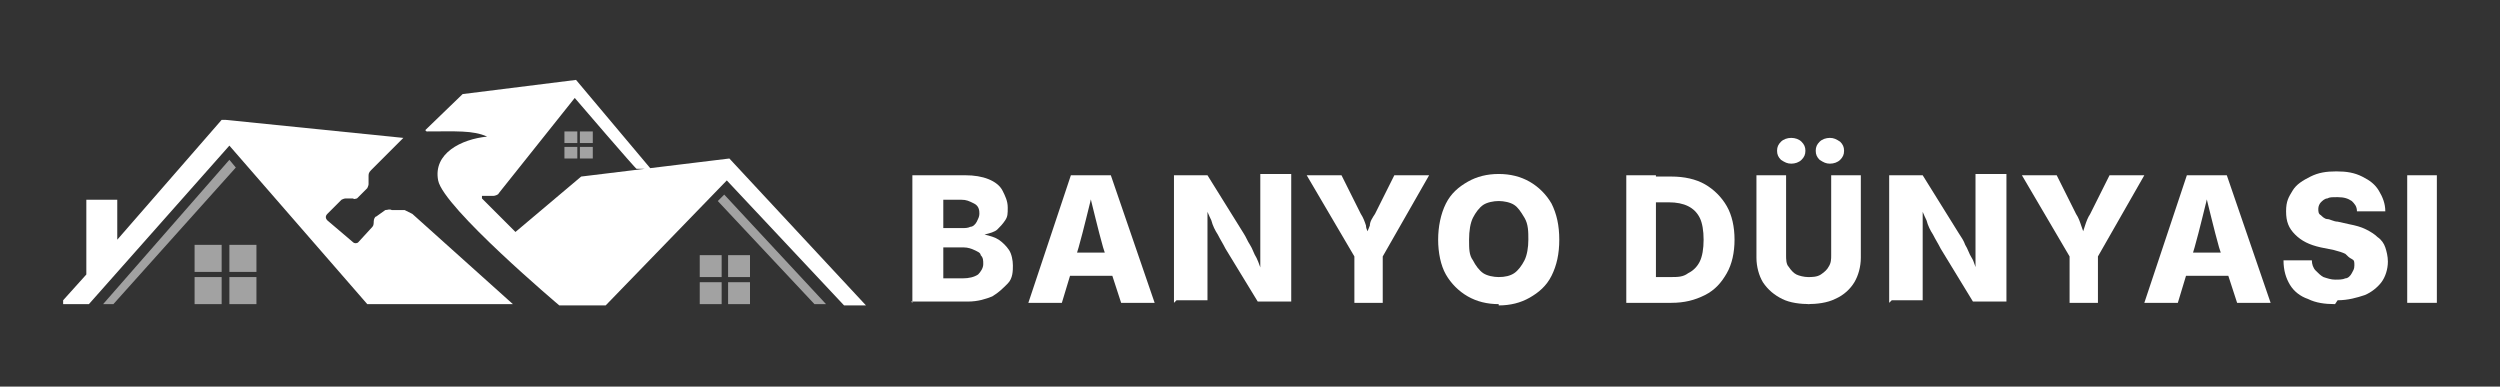 <?xml version="1.0" encoding="UTF-8"?>
<svg xmlns="http://www.w3.org/2000/svg" version="1.1" viewBox="0 0 194 30">
  <rect x="0" y="0" width="194" height="30" fill="#333333" stroke="none"/>
  <defs>
    <style>
      .cls-1 {
        fill: #fff;
      }

      .cls-2 {
        fill: #a2a2a2;
      }
    </style>
  </defs>
  <!-- Generator: Adobe Illustrator 28.7.7, SVG Export Plug-In . SVG Version: 1.2.0 Build 194)  -->
  <g>
    <g id="katman_1">
      <g id="katman_1-2" data-name="katman_1">
        <path class="cls-1" d="M4.9,23.6h2l10.9-12.3,10.7,12.3h11.3l-7.8-7-.6-.3h-1c-.2-.1-.3,0-.5,0l-.7.5c-.1,0-.2.2-.2.4h0c0,.1,0,.3-.1.4l-1.1,1.2c-.1.1-.3.1-.4,0l-2-1.7c-.1-.1-.2-.3,0-.5l1.1-1.1s.2-.1.3-.1h.6c.1.1.2,0,.3,0l.8-.8s.1-.2.1-.3v-.6c0-.2,0-.3.2-.5l2.5-2.5h0l-13.8-1.4c-.1,0-.2,0-.3,0l-8.1,9.3v-3.1h-2.4v5.8l-1.8,2v.2Z"/>
        <path class="cls-1" d="M33,10.1l2.9-2.8,8.8-1.1,5.8,6.9h-1.1c0,.1-4.8-5.5-4.8-5.5l-5.9,7.4c0,.1-.3.2-.4.2h-.9s0,.1,0,.2l2.6,2.6,5.1-4.3,11.5-1.4,10.6,11.4h-1.7l-9.1-9.7-9.4,9.7h-3.6s-9-7.6-9.4-9.7,1.8-3.2,3.8-3.4c-1.1-.5-2.4-.4-4.7-.4h0Z"/>
        <polygon class="cls-2" points="8 23.6 8.8 23.6 18.3 13 17.8 12.4 8 23.6"/>
        <polygon class="cls-2" points="55.7 15.6 56.2 15.1 64.1 23.6 63.2 23.6 55.7 15.6"/>
        <rect class="cls-2" x="15.1" y="19" width="2.1" height="2.1"/>
        <rect class="cls-2" x="17.8" y="19" width="2.1" height="2.1"/>
        <rect class="cls-2" x="17.8" y="21.5" width="2.1" height="2.1"/>
        <rect class="cls-2" x="15.1" y="21.5" width="2.1" height="2.1"/>
        <rect class="cls-2" x="54.3" y="19.8" width="1.7" height="1.7"/>
        <rect class="cls-2" x="56.5" y="19.8" width="1.7" height="1.7"/>
        <rect class="cls-2" x="56.5" y="21.9" width="1.7" height="1.7"/>
        <rect class="cls-2" x="54.3" y="21.9" width="1.7" height="1.7"/>
        <rect class="cls-2" x="43.8" y="10.2" width="1" height=".9"/>
        <rect class="cls-2" x="45" y="10.2" width="1" height=".9"/>
        <rect class="cls-2" x="45" y="11.4" width="1" height=".9"/>
        <rect class="cls-2" x="43.8" y="11.4" width="1" height=".9"/>
        <g>
          <path class="cls-1" d="M70.8,23.5v-9.9h4.1c.7,0,1.3.1,1.8.3s.9.5,1.1.9.4.8.4,1.3,0,.7-.2,1-.4.5-.6.7-.6.3-1,.4h0c.4.1.8.2,1.1.4s.6.5.8.8c.2.3.3.8.3,1.2s0,1-.4,1.4-.7.7-1.2,1c-.5.2-1.1.4-1.9.4h-4.4,0ZM73.2,17.7h1.4c.3,0,.5,0,.7-.1.2,0,.4-.2.5-.4s.2-.4.2-.6,0-.6-.4-.8-.6-.3-1-.3h-1.4s0,2.2,0,2.2ZM73.2,21.6h1.5c.5,0,.9-.1,1.2-.3.2-.2.4-.5.4-.8s0-.5-.2-.7c0-.2-.3-.3-.5-.4s-.5-.2-.8-.2h-1.6v2.4Z"/>
          <path class="cls-1" d="M79.8,23.5l3.3-9.9h3.1l3.4,9.9h-2.6l-1.4-4.3c-.2-.7-.4-1.5-.6-2.3s-.4-1.6-.6-2.5h.5c-.2.9-.4,1.7-.6,2.5s-.4,1.6-.6,2.3l-1.3,4.3h-2.6ZM82,21.4v-1.8h5.3v1.8h-5.3Z"/>
          <path class="cls-1" d="M91.1,23.5v-9.9h2.6l2.8,4.5c.2.3.3.6.5.9s.3.7.5,1c.2.4.3.8.5,1.3h-.2v-7.8h2.4v9.9h-2.6l-2.5-4.1c-.2-.4-.4-.7-.6-1.1-.2-.3-.4-.7-.5-1.1-.2-.4-.4-.9-.6-1.4h.3v7.6h-2.4l-.2.2Z"/>
          <path class="cls-1" d="M105.1,23.5v-3.6l-3.7-6.3h2.7l1.5,3c.2.3.3.6.4.9,0,.3.2.6.4,1h-.4c0-.4.2-.7.3-1,0-.3.2-.6.4-.9l1.5-3h2.7l-3.6,6.3v3.6h-2.3,0Z"/>
          <path class="cls-1" d="M116.3,23.6c-.9,0-1.7-.2-2.4-.6-.7-.4-1.3-1-1.7-1.7s-.6-1.7-.6-2.7.2-2,.6-2.8,1-1.3,1.7-1.7,1.5-.6,2.4-.6,1.7.2,2.4.6c.7.4,1.3,1,1.7,1.7.4.8.6,1.7.6,2.8s-.2,2-.6,2.8-1,1.3-1.7,1.7c-.7.4-1.5.6-2.4.6h0ZM116.3,21.5c.5,0,.9-.1,1.2-.3.3-.2.6-.6.8-1,.2-.4.3-1,.3-1.6s0-1.2-.3-1.7-.5-.8-.8-1-.8-.3-1.2-.3-.9.1-1.2.3c-.3.2-.6.6-.8,1-.2.4-.3,1-.3,1.7s0,1.2.3,1.6c.2.4.5.8.8,1s.8.3,1.2.3Z"/>
          <path class="cls-1" d="M128.5,13.6v9.9h-2.3v-9.9h2.3ZM129.7,23.5h-2.6v-2h2.5c.6,0,1,0,1.4-.3.4-.2.7-.5.9-.9s.3-1,.3-1.7-.1-1.3-.3-1.7-.5-.7-.9-.9-.9-.3-1.5-.3h-2.5v-2h2.7c1,0,1.9.2,2.6.6.7.4,1.3,1,1.7,1.7s.6,1.6.6,2.6-.2,1.9-.6,2.6-.9,1.3-1.7,1.7-1.6.6-2.6.6Z"/>
          <path class="cls-1" d="M140.5,23.6c-.8,0-1.6-.1-2.2-.4-.6-.3-1.1-.7-1.5-1.3-.3-.5-.5-1.2-.5-1.9v-6.4h2.3v6.2c0,.3,0,.7.2.9.2.3.4.5.6.6s.6.2.9.2.7,0,1-.2.5-.4.6-.6c.2-.3.2-.6.2-.9v-6.2h2.3v6.4c0,.7-.2,1.4-.5,1.9s-.8,1-1.5,1.3c-.6.3-1.4.4-2.2.4h.3ZM139,12.7c-.3,0-.5-.1-.8-.3-.2-.2-.3-.4-.3-.7s.1-.5.3-.7.5-.3.8-.3.6.1.8.3.3.4.3.7-.1.5-.3.7-.5.3-.8.3ZM142,12.7c-.3,0-.5-.1-.8-.3-.2-.2-.3-.4-.3-.7s.1-.5.3-.7.5-.3.8-.3.5.1.8.3c.2.2.3.4.3.7s-.1.5-.3.7-.5.3-.8.3Z"/>
          <path class="cls-1" d="M146.6,23.5v-9.9h2.6l2.8,4.5c.2.3.4.6.5.9.2.3.3.7.5,1s.3.8.5,1.3h-.2v-7.8h2.4v9.9h-2.6l-2.5-4.1c-.2-.4-.4-.7-.6-1.1-.2-.3-.4-.7-.5-1.1-.2-.4-.4-.9-.6-1.4h.3v7.6h-2.4l-.2.2Z"/>
          <path class="cls-1" d="M160.6,23.5v-3.6l-3.7-6.3h2.7l1.5,3c.2.3.3.6.4.9.1.3.2.6.4,1h-.4c.1-.4.2-.7.3-1s.2-.6.4-.9l1.5-3h2.7l-3.6,6.3v3.6h-2.3.1Z"/>
          <path class="cls-1" d="M166.4,23.5l3.3-9.9h3.1l3.4,9.9h-2.6l-1.4-4.3c-.2-.7-.4-1.5-.6-2.3-.2-.8-.4-1.6-.6-2.5h.5c-.2.9-.4,1.7-.6,2.5-.2.8-.4,1.6-.6,2.3l-1.3,4.3h-2.6,0ZM168.7,21.4v-1.8h5.3v1.8h-5.3Z"/>
          <path class="cls-1" d="M181.2,23.6c-.8,0-1.5-.1-2.1-.4-.6-.2-1.1-.6-1.4-1.1-.3-.5-.5-1.1-.5-1.9h2.2c0,.3.1.6.3.8.2.2.4.4.6.5.3.1.6.2.9.2s.6,0,.8-.1c.2,0,.4-.2.5-.4.1-.2.2-.3.2-.6s0-.4-.2-.5-.3-.2-.5-.4c-.2-.1-.5-.2-.9-.3l-1-.2c-.9-.2-1.5-.5-2-1s-.7-1-.7-1.8.2-1.1.5-1.6.8-.8,1.4-1.1,1.2-.4,2-.4,1.4.1,2,.4c.6.3,1,.6,1.3,1.1s.5,1,.5,1.6h-2.2c0-.4-.2-.6-.4-.8-.3-.2-.6-.3-1.1-.3s-.6,0-.8.1c-.2,0-.4.2-.5.3s-.2.3-.2.5,0,.4.2.5c.1.1.3.3.5.3s.5.2.8.2l.9.2c.5.1.9.2,1.3.4.4.2.7.4.9.6.3.2.5.5.6.8s.2.7.2,1.1c0,.6-.2,1.2-.5,1.6s-.8.8-1.3,1c-.6.2-1.3.4-2.1.4l-.2.3Z"/>
          <path class="cls-1" d="M189.1,13.6v9.9h-2.3v-9.9h2.3Z"/>
        </g>
      </g>
    </g>
  </g>
</svg>